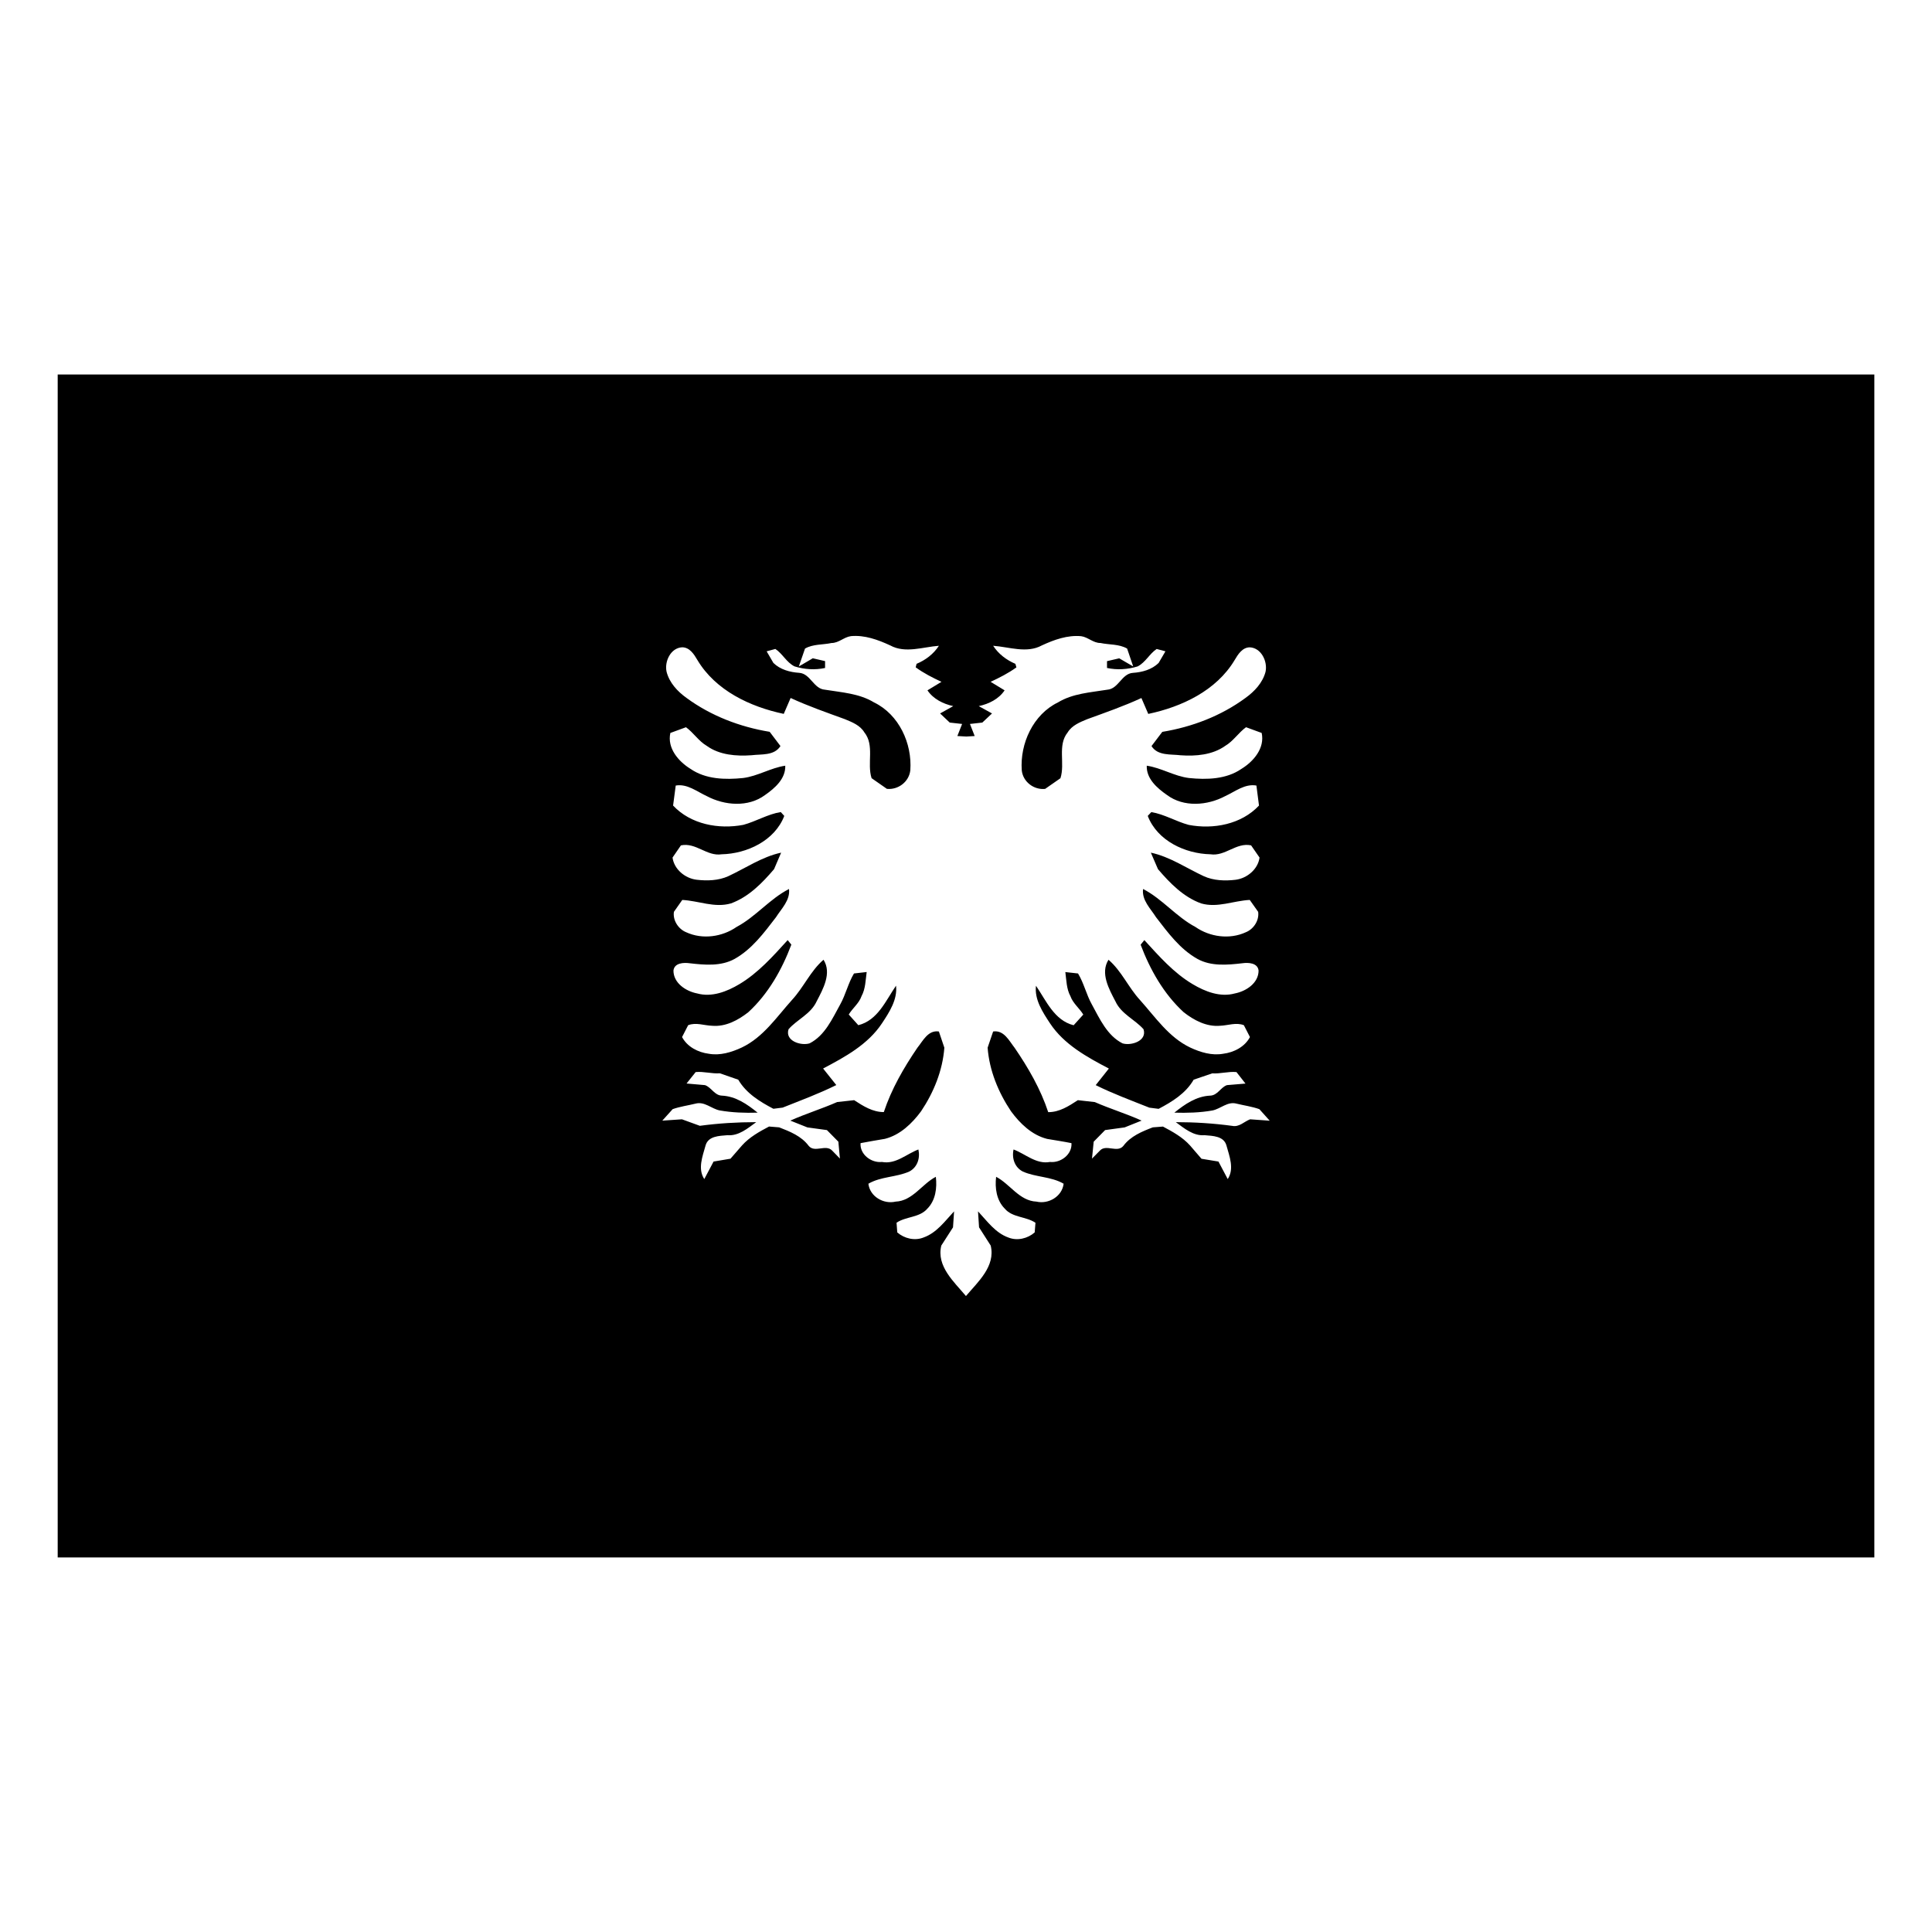 <?xml version="1.0" encoding="UTF-8"?>
<!-- Uploaded to: ICON Repo, www.svgrepo.com, Generator: ICON Repo Mixer Tools -->
<svg fill="#000000" width="800px" height="800px" version="1.1" viewBox="144 144 512 512" xmlns="http://www.w3.org/2000/svg">
 <path d="m159.29 243.25v313.49h481.43v-313.49zm210.2 69.332c3.641-0.336 7.137 0.941 10.43 2.461 3.988 2.184 8.656 0.41 12.898 0.094-1.41 2.184-3.527 3.785-5.918 4.785l-0.23 0.93c2.113 1.539 4.453 2.738 6.832 3.84l-3.715 2.254c1.551 2.309 4.184 3.602 6.832 4.184l-3.484 1.941 2.555 2.418 3.281 0.367-1.258 3.199 2.379 0.137 2.211-0.137-1.254-3.199 3.277-0.367 2.57-2.418-3.512-1.941c2.68-0.582 5.312-1.875 6.848-4.184l-3.707-2.254c2.367-1.102 4.707-2.289 6.836-3.828l-0.273-0.941c-2.34-1-4.477-2.598-5.891-4.785 4.266 0.309 8.918 2.082 12.902-0.094 3.285-1.52 6.793-2.781 10.426-2.445 1.82 0.25 3.203 1.824 5.113 1.801 2.301 0.5 4.93 0.25 7.062 1.477l1.613 4.742-3.703-2.156-3.238 0.75v1.805c2.691 0.578 5.461 0.402 8.117-0.41 2.09-1.062 3.152-3.371 5.043-4.621l2.324 0.617-1.805 3.086c-1.812 1.77-4.359 2.461-6.805 2.625-3.008 0.191-3.805 4.262-6.836 4.469-4.453 0.73-9.094 0.973-13.035 3.363-6.566 3.184-10.098 10.883-9.594 18 0.316 3.035 3.191 5.231 6.191 4.918l4.059-2.828c1.273-3.91-0.852-8.723 1.914-12.137 1.129-1.871 3.25-2.707 5.152-3.5 4.84-1.766 9.707-3.453 14.391-5.617l1.816 4.211c8.898-1.871 18.051-6.184 22.879-14.254 0.895-1.52 2.055-3.391 4.043-3.391 3.016 0.148 4.75 3.746 4.156 6.492-0.773 2.914-2.938 5.215-5.344 6.941-6.453 4.746-14.133 7.676-22.016 8.969l-2.859 3.769c1.66 2.621 5.078 2.102 7.695 2.434 4.023 0.293 8.457-0.082 11.836-2.488 2.16-1.27 3.539-3.512 5.519-4.945l4.144 1.516c0.883 4.016-2.152 7.559-5.344 9.512-4.016 2.789-9.242 2.91-13.914 2.434-3.902-0.477-7.293-2.684-11.195-3.266-0.129 3.453 2.75 5.953 5.359 7.762 4.469 3.328 10.715 2.801 15.43 0.301 2.641-1.207 5.211-3.344 8.27-2.801l0.684 5.301c-4.676 4.992-12.105 6.375-18.629 5.125-3.391-0.914-6.465-2.828-9.91-3.387l-0.941 1.008c2.519 6.574 9.898 10.023 16.617 10.168 3.91 0.605 6.805-3.195 10.77-2.363l2.242 3.238c-0.43 3.102-3.297 5.484-6.328 5.879-2.828 0.336-5.836 0.242-8.445-0.945-4.613-2.141-8.988-5.164-14.035-6.242l1.887 4.371c3.168 3.703 6.731 7.367 11.41 9.074 4.34 1.27 8.613-0.707 12.914-0.914l2.231 3.156c0.316 2.269-1.191 4.578-3.281 5.41-4.285 1.977-9.516 1.258-13.352-1.406-5.098-2.703-8.777-7.438-13.871-10.059-0.375 2.996 2.012 5.199 3.441 7.488 3.18 4.121 6.324 8.43 10.949 11.031 3.613 2.016 7.957 1.617 11.918 1.16 1.543-0.23 4.082-0.125 4.305 1.941 0 3.309-3.281 5.473-6.273 6.055-3.894 1.082-7.887-0.48-11.207-2.461-5.008-2.973-8.891-7.406-12.793-11.672l-0.984 1.219c2.496 6.613 6.102 13.02 11.398 17.887 2.715 2.125 6.023 3.906 9.621 3.598 2.137-0.07 4.254-0.961 6.34-0.152l1.613 3.144c-1.355 2.578-4.238 4.074-7.106 4.426-2.981 0.539-6.035-0.387-8.734-1.652-5.672-2.703-9.227-8.051-13.297-12.586-3.094-3.352-4.879-7.699-8.352-10.676-2.234 3.559 0.141 7.777 1.848 11.043 1.547 3.352 5.125 4.766 7.434 7.367 1.016 3.121-3.309 4.453-5.574 3.746-4.055-2.062-6.031-6.492-8.121-10.32-1.469-2.621-2.109-5.66-3.66-8.199l-3.363-0.371c0.293 2.168 0.293 4.438 1.34 6.371 0.691 1.934 2.375 3.188 3.418 4.891l-2.559 2.832c-5.141-1.293-7.285-6.539-9.977-10.469-0.445 3.66 1.777 7.008 3.719 9.961 3.715 5.617 9.781 8.93 15.594 11.984l-3.484 4.391c4.606 2.289 9.418 4.059 14.211 5.969l2.461 0.316c3.559-1.871 7.199-4.102 9.281-7.723l4.918-1.68c2.164 0.145 4.285-0.547 6.426-0.344l2.391 3.051-4.906 0.41c-1.684 0.578-2.473 2.723-4.457 2.785-3.672 0.168-6.703 2.266-9.484 4.512 3.363 0.098 6.742 0.008 10.074-0.574 2.195-0.441 4.023-2.465 6.394-1.816 2.043 0.496 4.121 0.773 6.055 1.461l2.746 3.062-5.191-0.371c-1.57 0.582-2.871 2.133-4.758 1.738-4.957-0.668-9.949-0.984-14.938-0.984 2.219 1.621 4.652 3.707 7.625 3.457 2.164 0.188 5.121 0.203 5.809 2.762 0.789 2.867 2.117 6.141 0.328 8.867l-2.457-4.644-4.496-0.738-3.051-3.539c-1.977-2.188-4.598-3.637-7.16-4.992l-2.691 0.207c-2.871 1.102-5.883 2.332-7.789 4.894-1.586 1.973-4.57-0.508-6.219 1.254l-2.106 2.133 0.449-4.481 3.023-3.078 5.18-0.711 4.496-1.801c-4.055-1.832-8.316-3.117-12.398-4.906l-4.496-0.508c-2.422 1.582-4.906 3.191-7.856 3.172-2.019-6.117-5.281-11.758-8.898-17.043-1.434-1.809-2.805-4.769-5.699-4.332l-1.461 4.293c0.453 6.051 2.844 11.848 6.203 16.863 2.371 3.227 5.527 6.293 9.566 7.312 2.141 0.371 4.289 0.68 6.449 1.121 0.211 2.973-2.816 5.297-5.684 4.988-3.648 0.684-6.504-2.121-9.664-3.309-0.5 2.309 0.293 4.746 2.461 5.848 3.445 1.543 7.496 1.293 10.812 3.227-0.398 3.391-4.027 5.492-7.203 4.742-4.535-0.188-7.023-4.68-10.688-6.574-0.359 2.957 0.094 6.242 2.297 8.445 2.027 2.394 5.637 2.047 8.129 3.734l-0.203 2.555c-1.844 1.621-4.613 2.309-6.984 1.352-3.477-1.246-5.633-4.371-8.035-6.93l0.273 4.238 3.086 4.824c1.332 5.492-3.394 9.633-6.559 13.379-3.125-3.746-7.875-7.887-6.531-13.379l3.102-4.824 0.285-4.238c-2.41 2.559-4.582 5.668-8.074 6.918-2.352 0.957-5.121 0.285-6.984-1.34l-0.191-2.57c2.492-1.684 6.102-1.324 8.16-3.719 2.191-2.203 2.602-5.488 2.254-8.445-3.68 1.895-6.156 6.387-10.66 6.574-3.207 0.75-6.828-1.352-7.215-4.742 3.312-1.934 7.367-1.688 10.824-3.227 2.144-1.102 2.941-3.539 2.43-5.848-3.16 1.188-6.008 3.992-9.648 3.309-2.867 0.305-5.914-2.016-5.684-4.988 2.168-0.434 4.328-0.762 6.449-1.137 4.039-1.02 7.199-4.074 9.582-7.297 3.363-5.016 5.723-10.812 6.176-16.863l-1.449-4.293c-2.875-0.441-4.242 2.523-5.711 4.332-3.602 5.285-6.852 10.914-8.883 17.027-2.949 0-5.438-1.574-7.859-3.156l-4.496 0.492c-4.07 1.789-8.32 3.09-12.422 4.922l4.523 1.801 5.18 0.711 3.031 3.078 0.41 4.469-2.062-2.121c-1.668-1.766-4.648 0.707-6.231-1.27-1.91-2.559-4.949-3.777-7.805-4.879l-2.68-0.219c-2.574 1.352-5.195 2.816-7.16 5.004l-3.062 3.523-4.481 0.754-2.461 4.644c-1.789-2.727-0.461-6 0.328-8.867 0.691-2.562 3.637-2.574 5.809-2.762 2.981 0.25 5.387-1.836 7.625-3.457-5.008 0-9.965 0.301-14.938 0.969l-4.742-1.723-5.207 0.355 2.746-3.047c1.945-0.688 4.047-0.965 6.055-1.461 2.391-0.645 4.227 1.367 6.41 1.801 3.324 0.582 6.699 0.695 10.043 0.59-2.769-2.246-5.797-4.344-9.469-4.512-1.984-0.07-2.766-2.203-4.484-2.785l-4.879-0.426 2.422-3.035c2.106-0.207 4.238 0.477 6.406 0.328l4.879 1.695c2.106 3.621 5.742 5.836 9.309 7.707l2.461-0.312c4.793-1.914 9.598-3.684 14.211-5.973l-3.496-4.387c5.809-3.059 11.895-6.367 15.605-11.984 1.961-2.957 4.141-6.301 3.719-9.965-2.707 3.934-4.836 9.18-9.992 10.469l-2.539-2.828c1.031-1.707 2.734-2.957 3.402-4.894 1.047-1.934 1.051-4.203 1.352-6.367l-3.363 0.383c-1.535 2.539-2.184 5.578-3.648 8.199-2.121 3.828-4.062 8.258-8.117 10.32-2.277 0.707-6.59-0.625-5.574-3.746 2.289-2.602 5.891-4.016 7.434-7.367 1.699-3.266 4.082-7.484 1.832-11.043-3.461 2.977-5.254 7.312-8.363 10.66-4.074 4.535-7.606 9.883-13.285 12.59-2.707 1.266-5.781 2.207-8.746 1.664-2.856-0.355-5.727-1.848-7.094-4.426l1.613-3.144c2.086-0.812 4.219 0.086 6.356 0.152 3.59 0.312 6.918-1.488 9.605-3.609 5.293-4.867 8.891-11.273 11.387-17.891l-0.973-1.203c-3.879 4.266-7.801 8.695-12.793 11.672-3.305 1.977-7.32 3.543-11.203 2.461-2.992-0.582-6.273-2.746-6.273-6.055 0.234-2.059 2.742-2.168 4.305-1.941 3.965 0.457 8.289 0.855 11.918-1.16 4.613-2.602 7.777-6.91 10.945-11.031 1.449-2.289 3.801-4.492 3.457-7.488-5.117 2.621-8.789 7.34-13.883 10.047-3.828 2.66-9.055 3.398-13.355 1.418-2.07-0.832-3.598-3.141-3.266-5.41l2.215-3.156c4.297 0.211 8.574 2.184 12.914 0.914 4.68-1.707 8.254-5.371 11.414-9.074l1.871-4.371c-5.047 1.078-9.41 4.102-14.008 6.242-2.637 1.188-5.617 1.262-8.461 0.93-3.031-0.398-5.879-2.762-6.312-5.863l2.227-3.238c3.988-0.832 6.867 2.969 10.781 2.363 6.703-0.145 14.086-3.594 16.605-10.168l-0.93-1.023c-3.461 0.559-6.531 2.473-9.922 3.391-6.535 1.246-13.934-0.129-18.613-5.113l0.699-5.301c3.047-0.539 5.598 1.594 8.238 2.801 4.715 2.496 10.969 3.023 15.445-0.301 2.594-1.809 5.465-4.309 5.344-7.762-3.902 0.578-7.301 2.785-11.195 3.266-4.68 0.477-9.895 0.359-13.926-2.434-3.18-1.953-6.223-5.496-5.328-9.512l4.141-1.516c1.988 1.438 3.352 3.676 5.519 4.945 3.375 2.434 7.82 2.766 11.852 2.477 2.633-0.336 6 0.188 7.664-2.434l-2.856-3.773c-7.875-1.289-15.555-4.223-22.016-8.965-2.414-1.727-4.559-4.031-5.305-6.941-0.609-2.746 1.09-6.348 4.129-6.492 1.992 0 3.16 1.871 4.047 3.387 4.828 8.074 13.969 12.383 22.875 14.258l1.82-4.211c4.688 2.164 9.539 3.848 14.391 5.617 1.91 0.789 4.039 1.625 5.152 3.5 2.754 3.41 0.652 8.223 1.914 12.133l4.059 2.832c3 0.305 5.875-1.883 6.203-4.922 0.52-7.113-3.016-14.801-9.609-17.984-3.922-2.394-8.578-2.648-13.023-3.375-3.008-0.211-3.828-4.281-6.832-4.469-2.457-0.168-5.023-0.859-6.82-2.625l-1.789-3.074 2.309-0.629c1.902 1.246 2.949 3.559 5.07 4.617 2.633 0.812 5.414 1.004 8.105 0.426v-1.82l-3.254-0.75-3.703 2.172 1.641-4.742c2.109-1.227 4.742-0.977 7.023-1.477 1.926 0 3.297-1.566 5.125-1.816z"/>
</svg>